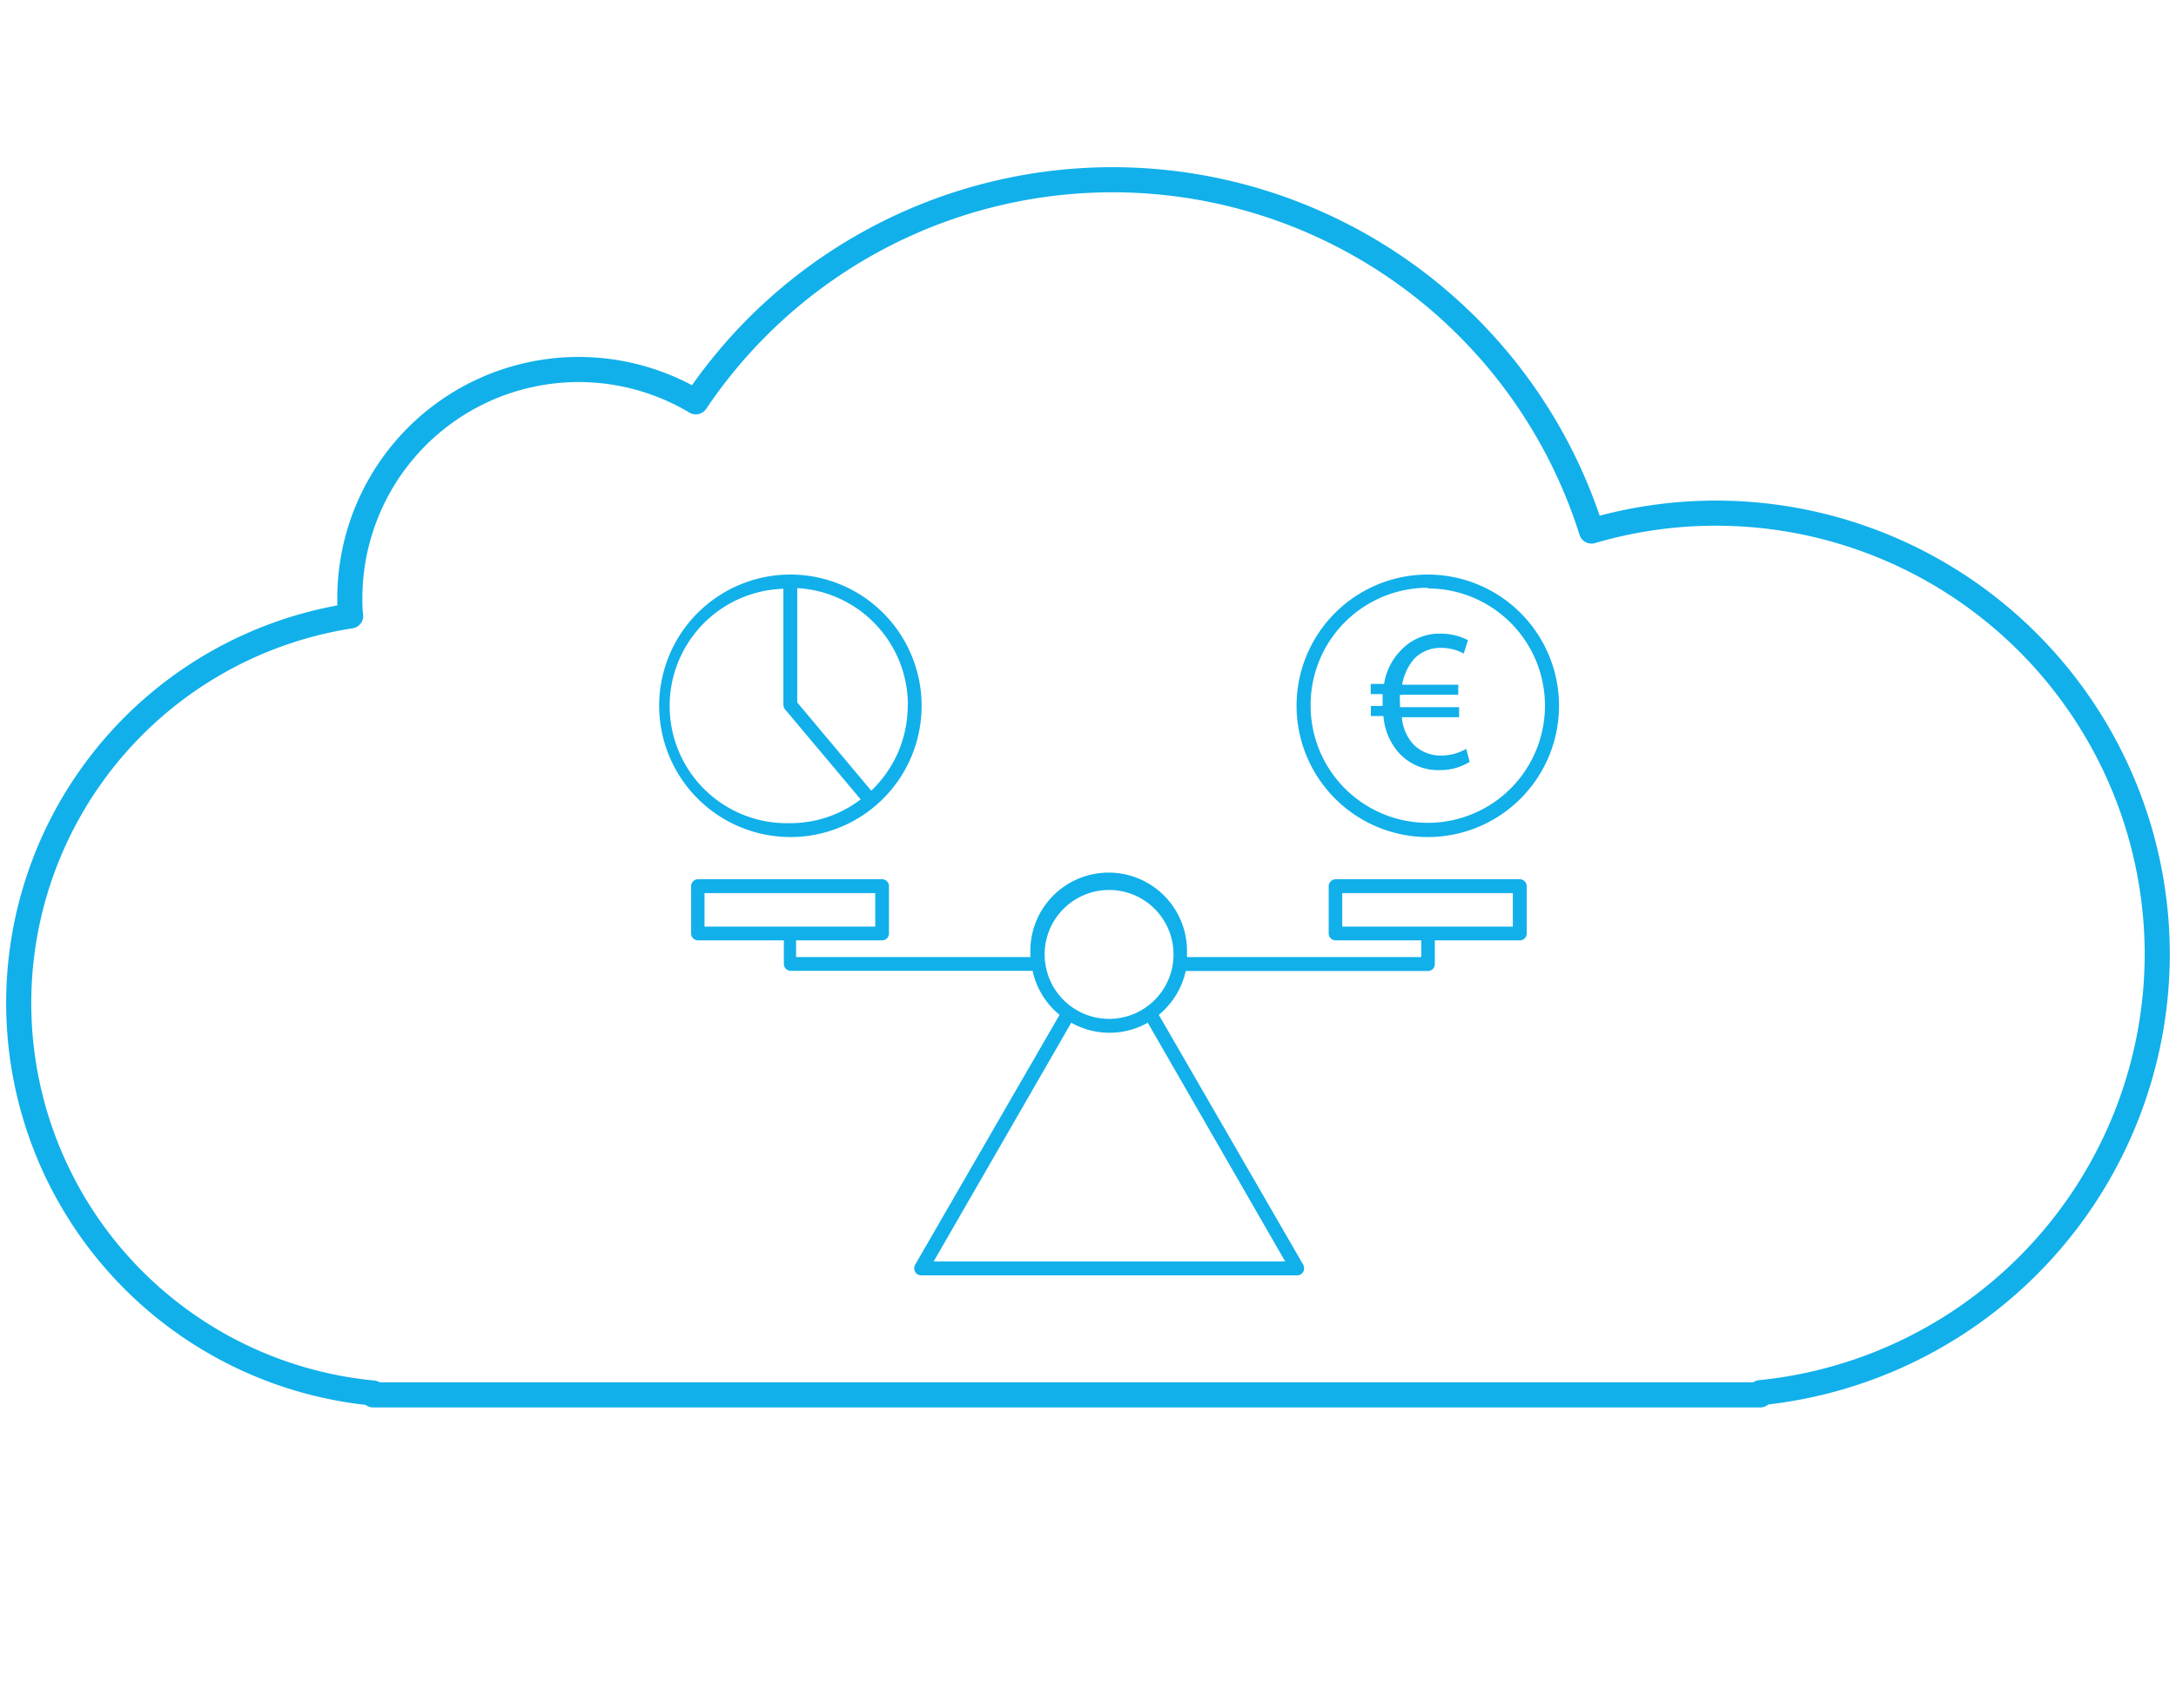 <svg xmlns="http://www.w3.org/2000/svg" width="130" height="102.05" viewBox="0 0 130 102.05">
  <defs>
    <style>
      .cls-1 {
        fill: none;
        stroke: #11b0ea;
        stroke-linecap: round;
        stroke-linejoin: round;
        stroke-width: 1.5px;
      }

      .cls-2 {
        fill: #11b0ea;
      }
    </style>
  </defs>
  <g id="Layer_1" data-name="Layer 1">
    <path class="cls-1" d="M128.88,57a26.37,26.37,0,0,0-33.8-25.28A30,30,0,0,0,41.57,24,13.67,13.67,0,0,0,20.9,35.71c0,.36,0,.72.05,1.08a23.4,23.4,0,0,0,1.34,46.42v.11h82.87v-.13A26.36,26.36,0,0,0,128.88,57Z"/>
    <g>
      <path class="cls-2" d="M90.8,52.52h-11a.42.42,0,0,0-.42.41v2.83a.41.41,0,0,0,.42.41h5.11v1h-14a.76.76,0,0,0,0-.15,4.68,4.68,0,1,0-9.35,0,.76.76,0,0,0,0,.15h-14v-1H52.7a.41.41,0,0,0,.41-.41V52.93a.41.41,0,0,0-.41-.41h-11a.41.41,0,0,0-.41.41v2.83a.41.41,0,0,0,.41.41h5.13v1.41a.41.41,0,0,0,.42.41H61.69a4.67,4.67,0,0,0,1.61,2.63L54.67,75.55a.47.47,0,0,0,0,.42.42.42,0,0,0,.36.21H77.5a.42.42,0,0,0,.36-.21.47.47,0,0,0,0-.42L69.23,60.62A4.72,4.72,0,0,0,70.84,58H85.3a.41.41,0,0,0,.42-.41V56.17H90.8a.41.41,0,0,0,.41-.41V52.93A.42.42,0,0,0,90.8,52.52Zm-48.71.83h10.2v2H42.09Zm24.17,7.51A3.85,3.85,0,1,1,70.11,57,3.85,3.85,0,0,1,66.26,60.86ZM76.78,75.35h-21L64,61.09a4.65,4.65,0,0,0,4.57,0Zm13.6-20H80.19v-2H90.38Z"/>
      <path class="cls-2" d="M85.3,50a7.84,7.84,0,1,0-7.84-7.84A7.85,7.85,0,0,0,85.3,50Zm0-14.85a7,7,0,1,1-7,7A7,7,0,0,1,85.3,35.11Z"/>
      <path class="cls-2" d="M47.23,50a7.84,7.84,0,1,0-7.85-7.84A7.85,7.85,0,0,0,47.23,50Zm7-7.84a7,7,0,0,1-2.18,5.07l-4.42-5.27V35.13A7,7,0,0,1,54.24,42.12Zm-7.43-7v6.94a.45.45,0,0,0,.1.27l4.52,5.38a6.93,6.93,0,0,1-4.2,1.42,7,7,0,0,1-.42-14Z"/>
      <path class="cls-2" d="M83.52,44.91A3.16,3.16,0,0,0,86,46a3.33,3.33,0,0,0,1.8-.49l-.2-.78a3,3,0,0,1-1.48.4,2.27,2.27,0,0,1-1.71-.7,2.75,2.75,0,0,1-.66-1.59h3.42v-.6H83.64V42a2.64,2.64,0,0,1,0-.5h3.48V40.9H83.77a3.15,3.15,0,0,1,.72-1.55,2.17,2.17,0,0,1,1.61-.65,2.82,2.82,0,0,1,1.35.34l.25-.8a3.49,3.49,0,0,0-1.63-.39,3.14,3.14,0,0,0-2.38,1,3.64,3.64,0,0,0-1,2h-.8v.61h.71c0,.17,0,.35,0,.53v.18H81.9v.6h.75A3.74,3.74,0,0,0,83.52,44.91Z"/>
    </g>
  </g>
</svg>
